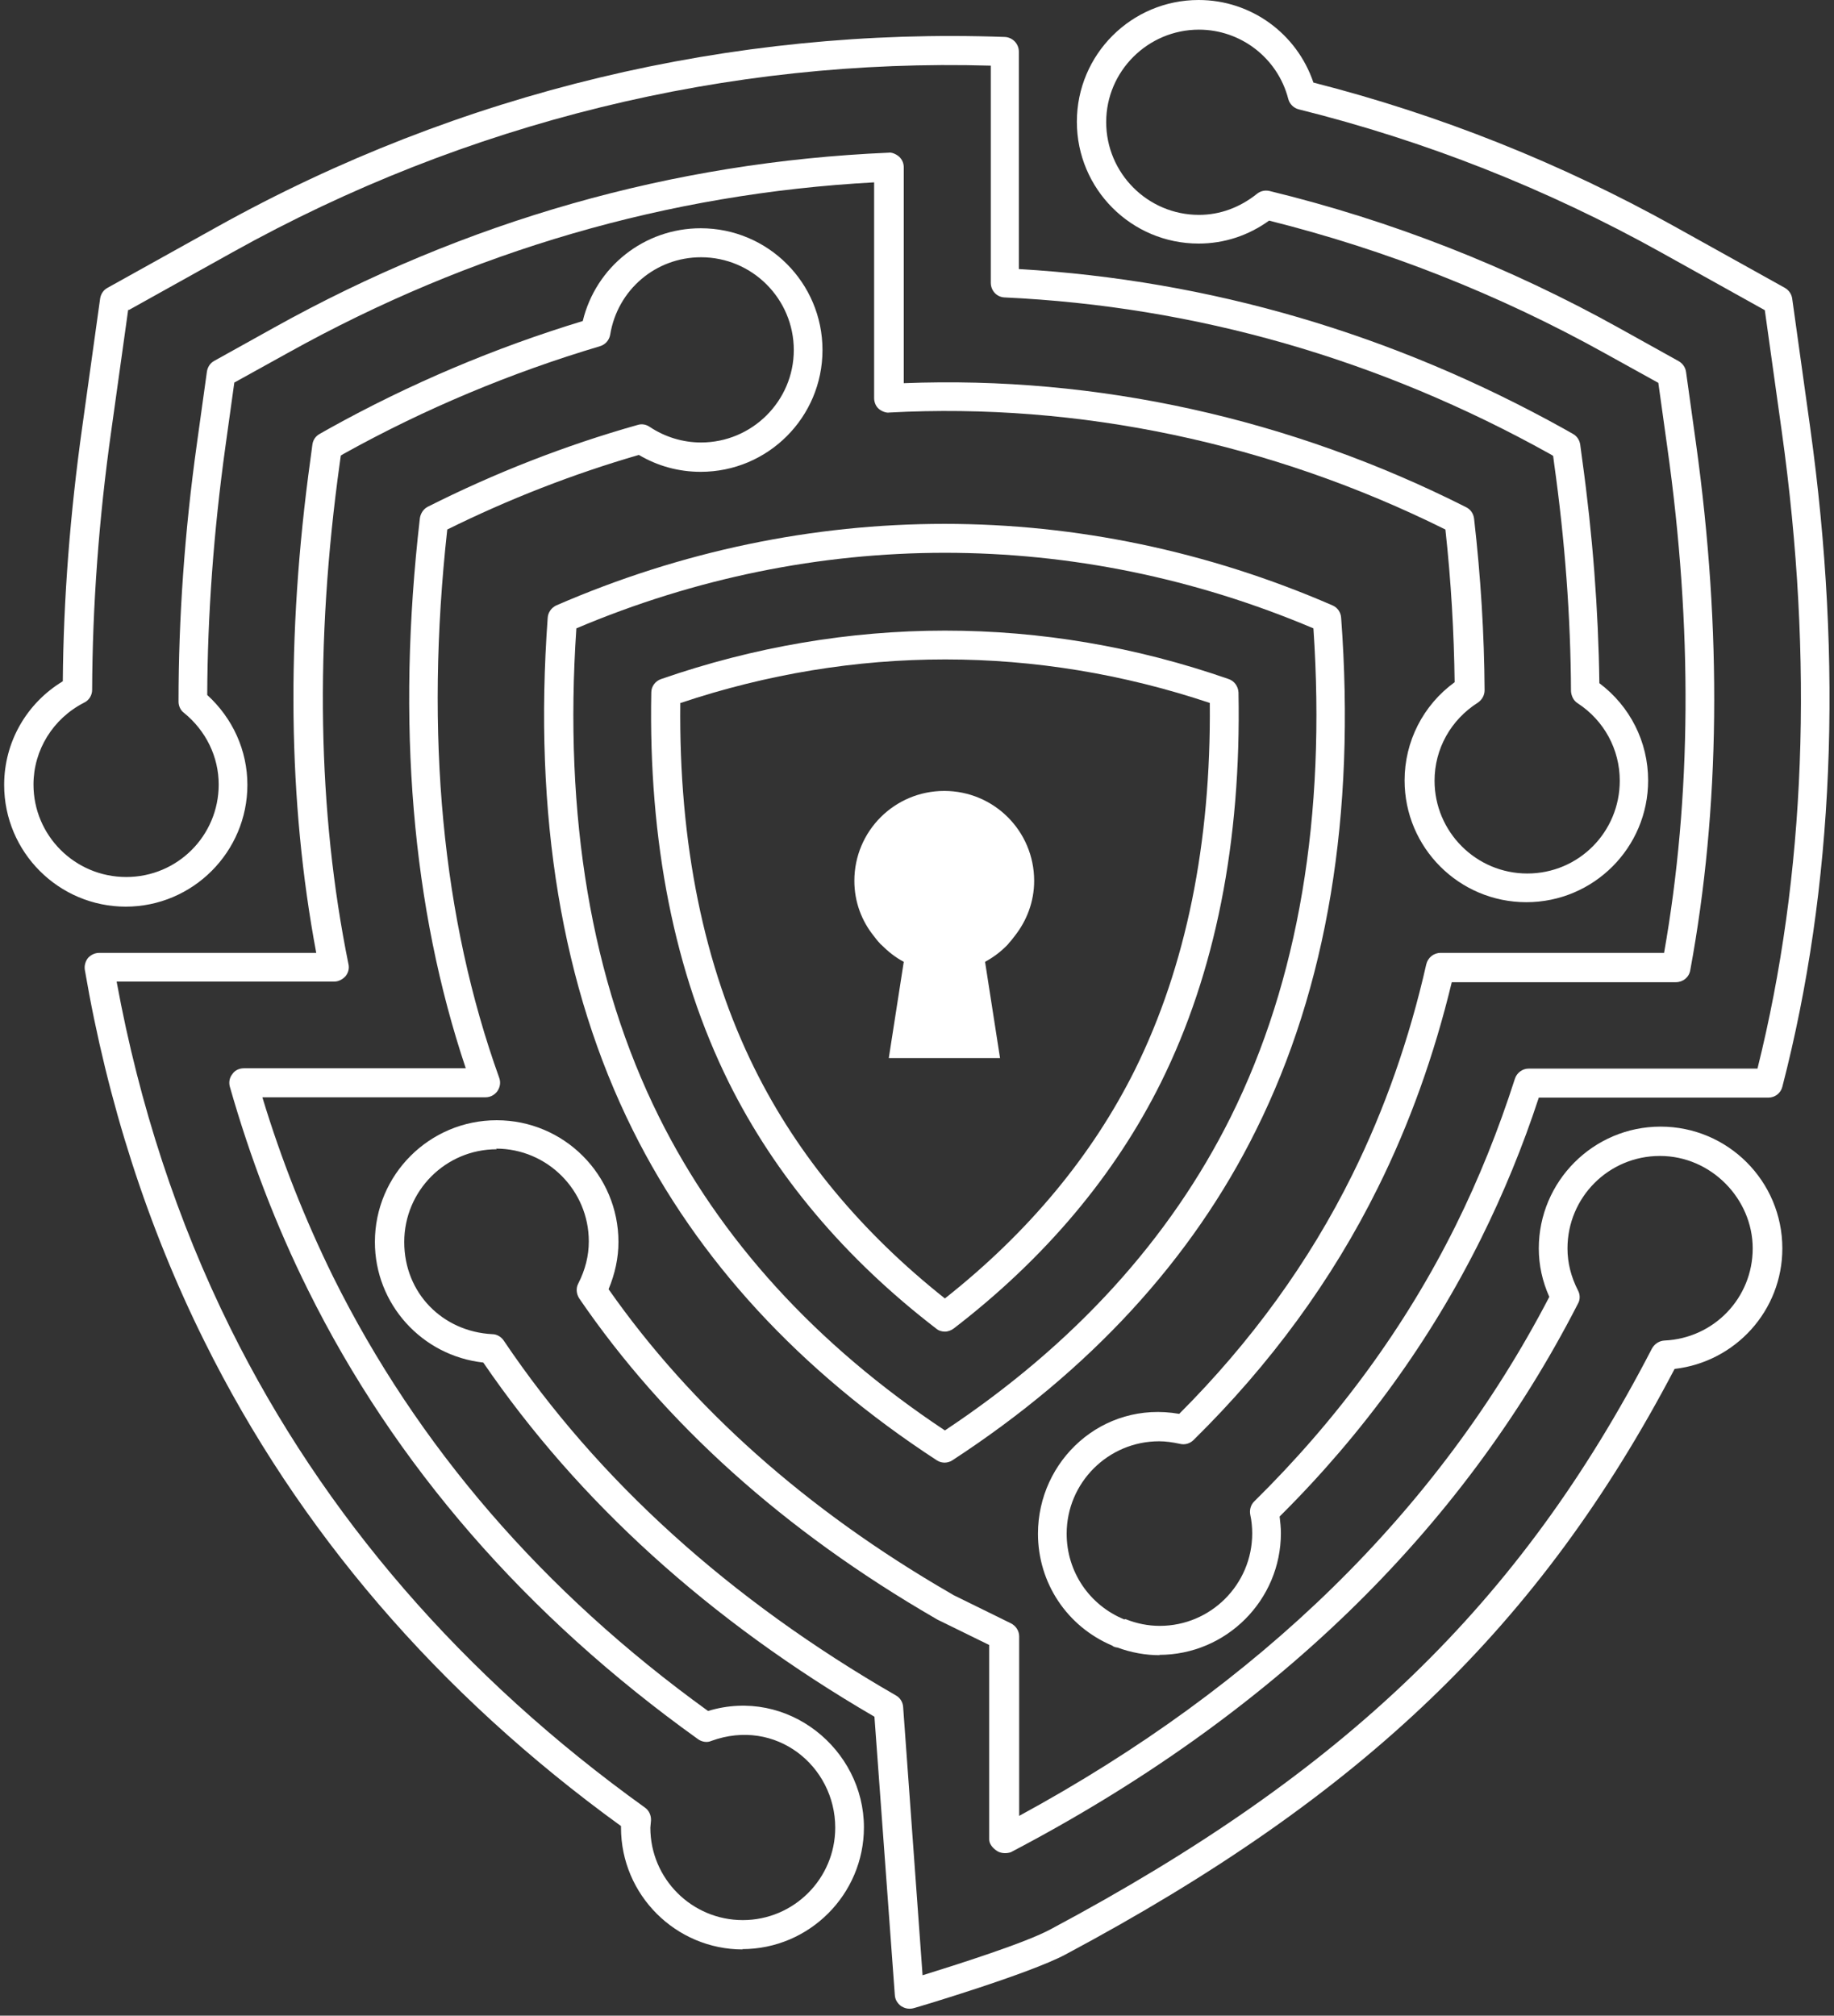 <svg width="101" height="111" viewBox="0 0 101 111" fill="none" xmlns="http://www.w3.org/2000/svg">
<rect x="0" y="0" width="101" height="111" fill="#333333" stroke="none"/>
<path d="M52.036 80.546C51.878 80.546 51.738 80.511 51.597 80.423C44.031 75.49 38.395 69.363 34.849 62.235C30.934 54.37 29.372 44.873 30.162 34.023C30.179 33.725 30.372 33.461 30.636 33.339C44.417 27.352 59.603 27.352 73.384 33.339C73.665 33.461 73.84 33.725 73.858 34.023C74.665 44.873 73.085 54.37 69.171 62.235C65.642 69.363 60.006 75.49 52.44 80.423C52.299 80.511 52.159 80.546 52.001 80.546H52.036ZM31.741 34.603C31.039 44.961 32.567 54.002 36.288 61.498C39.642 68.24 44.926 74.05 52.036 78.773C59.146 74.05 64.43 68.24 67.784 61.498C71.505 54.002 73.033 44.943 72.331 34.603C59.234 29.055 44.838 29.055 31.741 34.603ZM52.036 73.331C51.861 73.331 51.685 73.278 51.544 73.155C46.523 69.293 42.679 64.728 40.133 59.602C37.149 53.58 35.709 46.347 35.867 38.131C35.867 37.798 36.095 37.499 36.411 37.394C46.629 33.848 57.443 33.83 67.661 37.394C67.977 37.499 68.187 37.798 68.205 38.131C68.363 46.365 66.923 53.58 63.939 59.602C61.393 64.728 57.549 69.293 52.528 73.155C52.387 73.26 52.212 73.331 52.036 73.331ZM37.465 38.711C37.377 46.435 38.764 53.229 41.573 58.882C43.925 63.622 47.454 67.871 52.036 71.505C56.636 67.871 60.164 63.622 62.517 58.882C65.308 53.229 66.695 46.453 66.625 38.711C57.075 35.515 47.033 35.515 37.482 38.711H37.465Z" fill="white"/>
<path d="M6.935 49.929C3.231 49.929 0.229 46.926 0.229 43.222C0.229 40.87 1.458 38.728 3.459 37.517C3.494 32.97 3.863 28.265 4.53 23.507L5.513 16.45C5.548 16.204 5.689 15.976 5.917 15.853L11.974 12.482C25.316 5.056 40.326 1.492 55.337 2.036C55.758 2.054 56.109 2.405 56.109 2.844V14.817C66.625 15.431 76.702 18.381 86.094 23.595L86.621 23.893C86.849 24.016 86.99 24.244 87.025 24.49L87.13 25.28C87.71 29.459 88.025 33.602 88.078 37.622C89.764 38.886 90.764 40.852 90.764 42.977C90.764 46.681 87.762 49.683 84.058 49.683C80.354 49.683 77.352 46.681 77.352 42.977C77.352 40.835 78.37 38.833 80.108 37.569C80.073 34.848 79.915 32.022 79.599 29.16C70.031 24.402 59.41 22.155 48.981 22.717C48.806 22.752 48.542 22.647 48.385 22.506C48.227 22.366 48.139 22.138 48.139 21.927V10.042C36.798 10.656 25.948 13.816 15.854 19.434L12.904 21.067L12.413 24.596C11.763 29.283 11.43 33.883 11.412 38.272C12.816 39.553 13.624 41.326 13.624 43.222C13.624 46.909 10.622 49.929 6.918 49.929H6.935ZM7.058 17.064L6.128 23.718C5.443 28.563 5.092 33.373 5.074 37.991C5.074 38.289 4.899 38.57 4.635 38.693C2.915 39.571 1.844 41.309 1.844 43.205C1.844 46.014 4.126 48.296 6.953 48.296C9.779 48.296 12.044 46.014 12.044 43.205C12.044 41.677 11.342 40.238 10.13 39.255C9.937 39.114 9.832 38.868 9.832 38.64C9.832 34.058 10.165 29.265 10.85 24.385L11.394 20.47C11.43 20.224 11.57 19.996 11.798 19.873L15.081 18.047C25.65 12.166 37.026 8.918 48.929 8.409C49.087 8.374 49.35 8.479 49.526 8.637C49.684 8.795 49.771 8.988 49.771 9.217V21.102C60.41 20.681 71.084 23.051 80.74 27.931C80.986 28.054 81.144 28.282 81.179 28.563C81.547 31.776 81.74 34.953 81.758 38.008C81.758 38.289 81.618 38.535 81.389 38.693C79.897 39.641 79.002 41.238 79.002 42.994C79.002 45.803 81.284 48.103 84.111 48.103C86.937 48.103 89.202 45.821 89.202 42.994C89.202 41.273 88.341 39.676 86.884 38.728C86.656 38.587 86.533 38.324 86.516 38.061C86.498 33.988 86.182 29.757 85.585 25.508L85.533 25.105L85.357 24.999C75.965 19.768 65.853 16.871 55.319 16.379C54.898 16.362 54.564 16.011 54.564 15.572V3.616C40.098 3.195 25.667 6.724 12.816 13.886L7.111 17.064H7.058Z" fill="white"/>
<path fill-rule="evenodd" clip-rule="evenodd" d="M55.547 51.948C55.67 51.825 55.776 51.684 55.881 51.544C56.548 50.701 56.952 49.648 56.952 48.507C56.952 45.768 54.74 43.556 52.001 43.556C49.262 43.556 47.05 45.768 47.05 48.507C47.05 49.666 47.454 50.719 48.121 51.544C48.227 51.684 48.332 51.825 48.455 51.948C48.472 51.965 48.49 52.001 48.525 52.018C48.894 52.387 49.297 52.72 49.771 52.966L48.946 58.268H55.073L54.248 52.966C54.705 52.72 55.126 52.404 55.495 52.018C55.512 52.001 55.53 51.965 55.565 51.948H55.547Z" fill="white"/>
<path d="M63.869 91.15C63.079 91.15 62.306 91.009 61.534 90.728C61.481 90.728 61.428 90.711 61.376 90.693C61.323 90.676 61.288 90.658 61.253 90.623C58.76 89.57 57.162 87.165 57.162 84.461C57.162 80.423 60.709 77.123 64.94 77.86C68.89 73.91 72.102 69.486 74.472 64.693C76.246 61.112 77.615 57.214 78.545 53.106C78.633 52.738 78.949 52.474 79.335 52.474H91.642C93.152 43.925 93.222 34.55 91.817 24.613L91.326 21.084L88.377 19.452C82.566 16.222 76.351 13.764 69.89 12.149C68.749 12.974 67.415 13.413 66.01 13.413C62.306 13.413 59.304 10.411 59.304 6.706C59.304 3.002 62.306 0 66.01 0C68.89 0 71.418 1.843 72.331 4.547C79.283 6.32 85.972 8.989 92.239 12.482L98.296 15.853C98.506 15.976 98.664 16.186 98.699 16.45L99.683 23.507C101.508 36.621 100.999 48.858 98.155 59.848C98.067 60.199 97.751 60.445 97.383 60.445H84.743C83.865 63.131 82.794 65.729 81.565 68.204C78.791 73.787 75.069 78.948 70.47 83.513C70.505 83.811 70.54 84.127 70.54 84.426C70.54 88.113 67.538 91.132 63.834 91.132L63.869 91.15ZM61.955 89.166H61.99C62.605 89.412 63.237 89.535 63.869 89.535C66.678 89.535 68.96 87.252 68.96 84.443C68.96 84.092 68.925 83.741 68.855 83.425C68.802 83.162 68.872 82.881 69.065 82.688C73.665 78.158 77.404 73.05 80.16 67.502C81.442 64.921 82.531 62.2 83.426 59.409C83.531 59.075 83.847 58.847 84.181 58.847H96.786C99.437 48.208 99.893 36.393 98.12 23.735L97.19 17.082L91.484 13.904C85.216 10.411 78.51 7.76 71.523 6.022C71.242 5.951 71.014 5.723 70.944 5.442C70.364 3.195 68.328 1.633 66.028 1.633C63.219 1.633 60.919 3.915 60.919 6.724C60.919 9.533 63.202 11.833 66.028 11.833C67.187 11.833 68.275 11.429 69.223 10.674C69.416 10.516 69.662 10.463 69.908 10.516C76.632 12.149 83.11 14.694 89.167 18.065L92.45 19.891C92.66 20.014 92.818 20.224 92.853 20.488L93.398 24.403C94.837 34.761 94.732 44.522 93.082 53.44C93.011 53.826 92.678 54.089 92.291 54.089H79.95C78.984 58.092 77.632 61.884 75.877 65.413C73.366 70.487 69.943 75.156 65.73 79.3C65.537 79.493 65.256 79.581 64.975 79.51C64.571 79.422 64.185 79.37 63.834 79.37C61.025 79.37 58.742 81.652 58.742 84.461C58.742 86.55 59.989 88.394 61.92 89.183L61.955 89.166Z" fill="white"/>
<path d="M40.906 107.354C37.219 107.354 34.199 104.352 34.199 100.647C34.199 100.612 34.199 100.595 34.199 100.56C24.122 93.256 16.415 84.268 11.254 73.857C8.129 67.572 5.917 60.69 4.671 53.405C4.635 53.176 4.706 52.931 4.846 52.755C5.004 52.58 5.232 52.474 5.461 52.474H17.416C15.854 44.17 15.748 35.024 17.1 25.263L17.205 24.473C17.241 24.227 17.381 24.016 17.609 23.893L18.136 23.595C22.56 21.137 27.247 19.153 32.093 17.679C32.812 14.694 35.481 12.57 38.588 12.57C42.293 12.57 45.295 15.572 45.295 19.276C45.295 22.98 42.293 25.983 38.588 25.983C37.377 25.983 36.218 25.666 35.183 25.052C31.549 26.105 28.002 27.492 24.631 29.16C23.385 40.466 24.351 50.613 27.493 59.356C27.581 59.602 27.546 59.865 27.388 60.093C27.23 60.304 27.002 60.427 26.738 60.427H14.449C15.485 63.85 16.802 67.168 18.346 70.311C22.964 79.615 29.898 87.656 38.992 94.222C43.381 92.888 47.577 96.329 47.577 100.63C47.577 104.316 44.575 107.336 40.871 107.336L40.906 107.354ZM6.426 54.072C7.673 60.866 9.779 67.274 12.694 73.155C17.802 83.46 25.492 92.343 35.516 99.541C35.744 99.699 35.867 99.98 35.85 100.261L35.815 100.647C35.815 103.456 38.097 105.738 40.906 105.738C43.715 105.738 45.997 103.456 45.997 100.647C45.997 97.259 42.732 94.573 39.168 95.872C38.94 95.978 38.641 95.925 38.43 95.767C28.968 88.99 21.735 80.669 16.96 71.031C15.204 67.502 13.764 63.727 12.659 59.848C12.588 59.602 12.641 59.339 12.799 59.145C12.939 58.935 13.185 58.829 13.431 58.829H25.65C22.683 49.981 21.823 39.799 23.122 28.546C23.157 28.282 23.315 28.037 23.543 27.914C27.23 26.053 31.127 24.525 35.112 23.402C35.341 23.331 35.569 23.367 35.779 23.507C36.622 24.069 37.605 24.367 38.606 24.367C41.415 24.367 43.715 22.085 43.715 19.276C43.715 16.467 41.432 14.167 38.606 14.167C36.113 14.167 34.006 15.958 33.603 18.433C33.55 18.732 33.339 18.978 33.041 19.066C28.143 20.523 23.403 22.506 18.943 24.982L18.768 25.087L18.715 25.473C17.328 35.428 17.486 44.715 19.189 53.089C19.242 53.317 19.189 53.563 19.031 53.756C18.873 53.931 18.645 54.054 18.417 54.054H6.426V54.072Z" fill="white"/>
<path d="M50.087 110.619C49.929 110.619 49.771 110.567 49.631 110.479C49.438 110.338 49.297 110.128 49.28 109.882L48.156 94.538C39.08 89.254 31.847 82.688 26.615 75.034C23.245 74.665 20.646 71.821 20.646 68.397C20.646 64.693 23.648 61.691 27.353 61.691C31.057 61.691 34.059 64.693 34.059 68.397C34.059 69.275 33.866 70.153 33.515 70.996C38.079 77.509 44.399 83.144 52.317 87.726L52.493 87.832L55.67 89.394C55.951 89.535 56.127 89.816 56.127 90.114V99.998C69.346 92.818 79.195 83.197 85.322 71.417C84.936 70.557 84.743 69.662 84.743 68.749C84.743 65.062 87.745 62.042 91.449 62.042C95.153 62.042 98.155 65.044 98.155 68.749C98.155 72.172 95.575 74.999 92.221 75.385C84.813 89.517 75.052 98.892 58.672 107.635C56.706 108.688 50.597 110.514 50.333 110.584C50.263 110.602 50.193 110.619 50.105 110.619H50.087ZM27.353 63.289C24.544 63.289 22.262 65.571 22.262 68.397C22.262 71.224 24.386 73.331 27.107 73.471C27.353 73.471 27.599 73.612 27.739 73.822C32.918 81.512 40.186 88.095 49.333 93.362C49.561 93.485 49.719 93.731 49.736 93.994L50.807 108.776C52.615 108.214 56.513 106.985 57.882 106.23C74.104 97.575 83.707 88.306 90.975 74.261C91.115 74.015 91.361 73.84 91.66 73.822C94.398 73.699 96.523 71.47 96.523 68.749C96.523 66.027 94.24 63.657 91.414 63.657C88.587 63.657 86.323 65.94 86.323 68.749C86.323 69.539 86.516 70.311 86.902 71.066C87.025 71.294 87.025 71.575 86.902 71.786C80.477 84.338 69.978 94.503 55.67 101.999C55.424 102.087 55.091 102.07 54.88 101.912C54.669 101.771 54.476 101.543 54.476 101.297V90.588L51.755 89.254C51.755 89.254 51.597 89.183 51.492 89.113C43.188 84.303 36.605 78.387 31.9 71.505C31.742 71.259 31.706 70.943 31.847 70.68C32.233 69.925 32.426 69.152 32.426 68.362C32.426 65.553 30.144 63.254 27.318 63.254L27.353 63.289Z" fill="white"/>
</svg>
